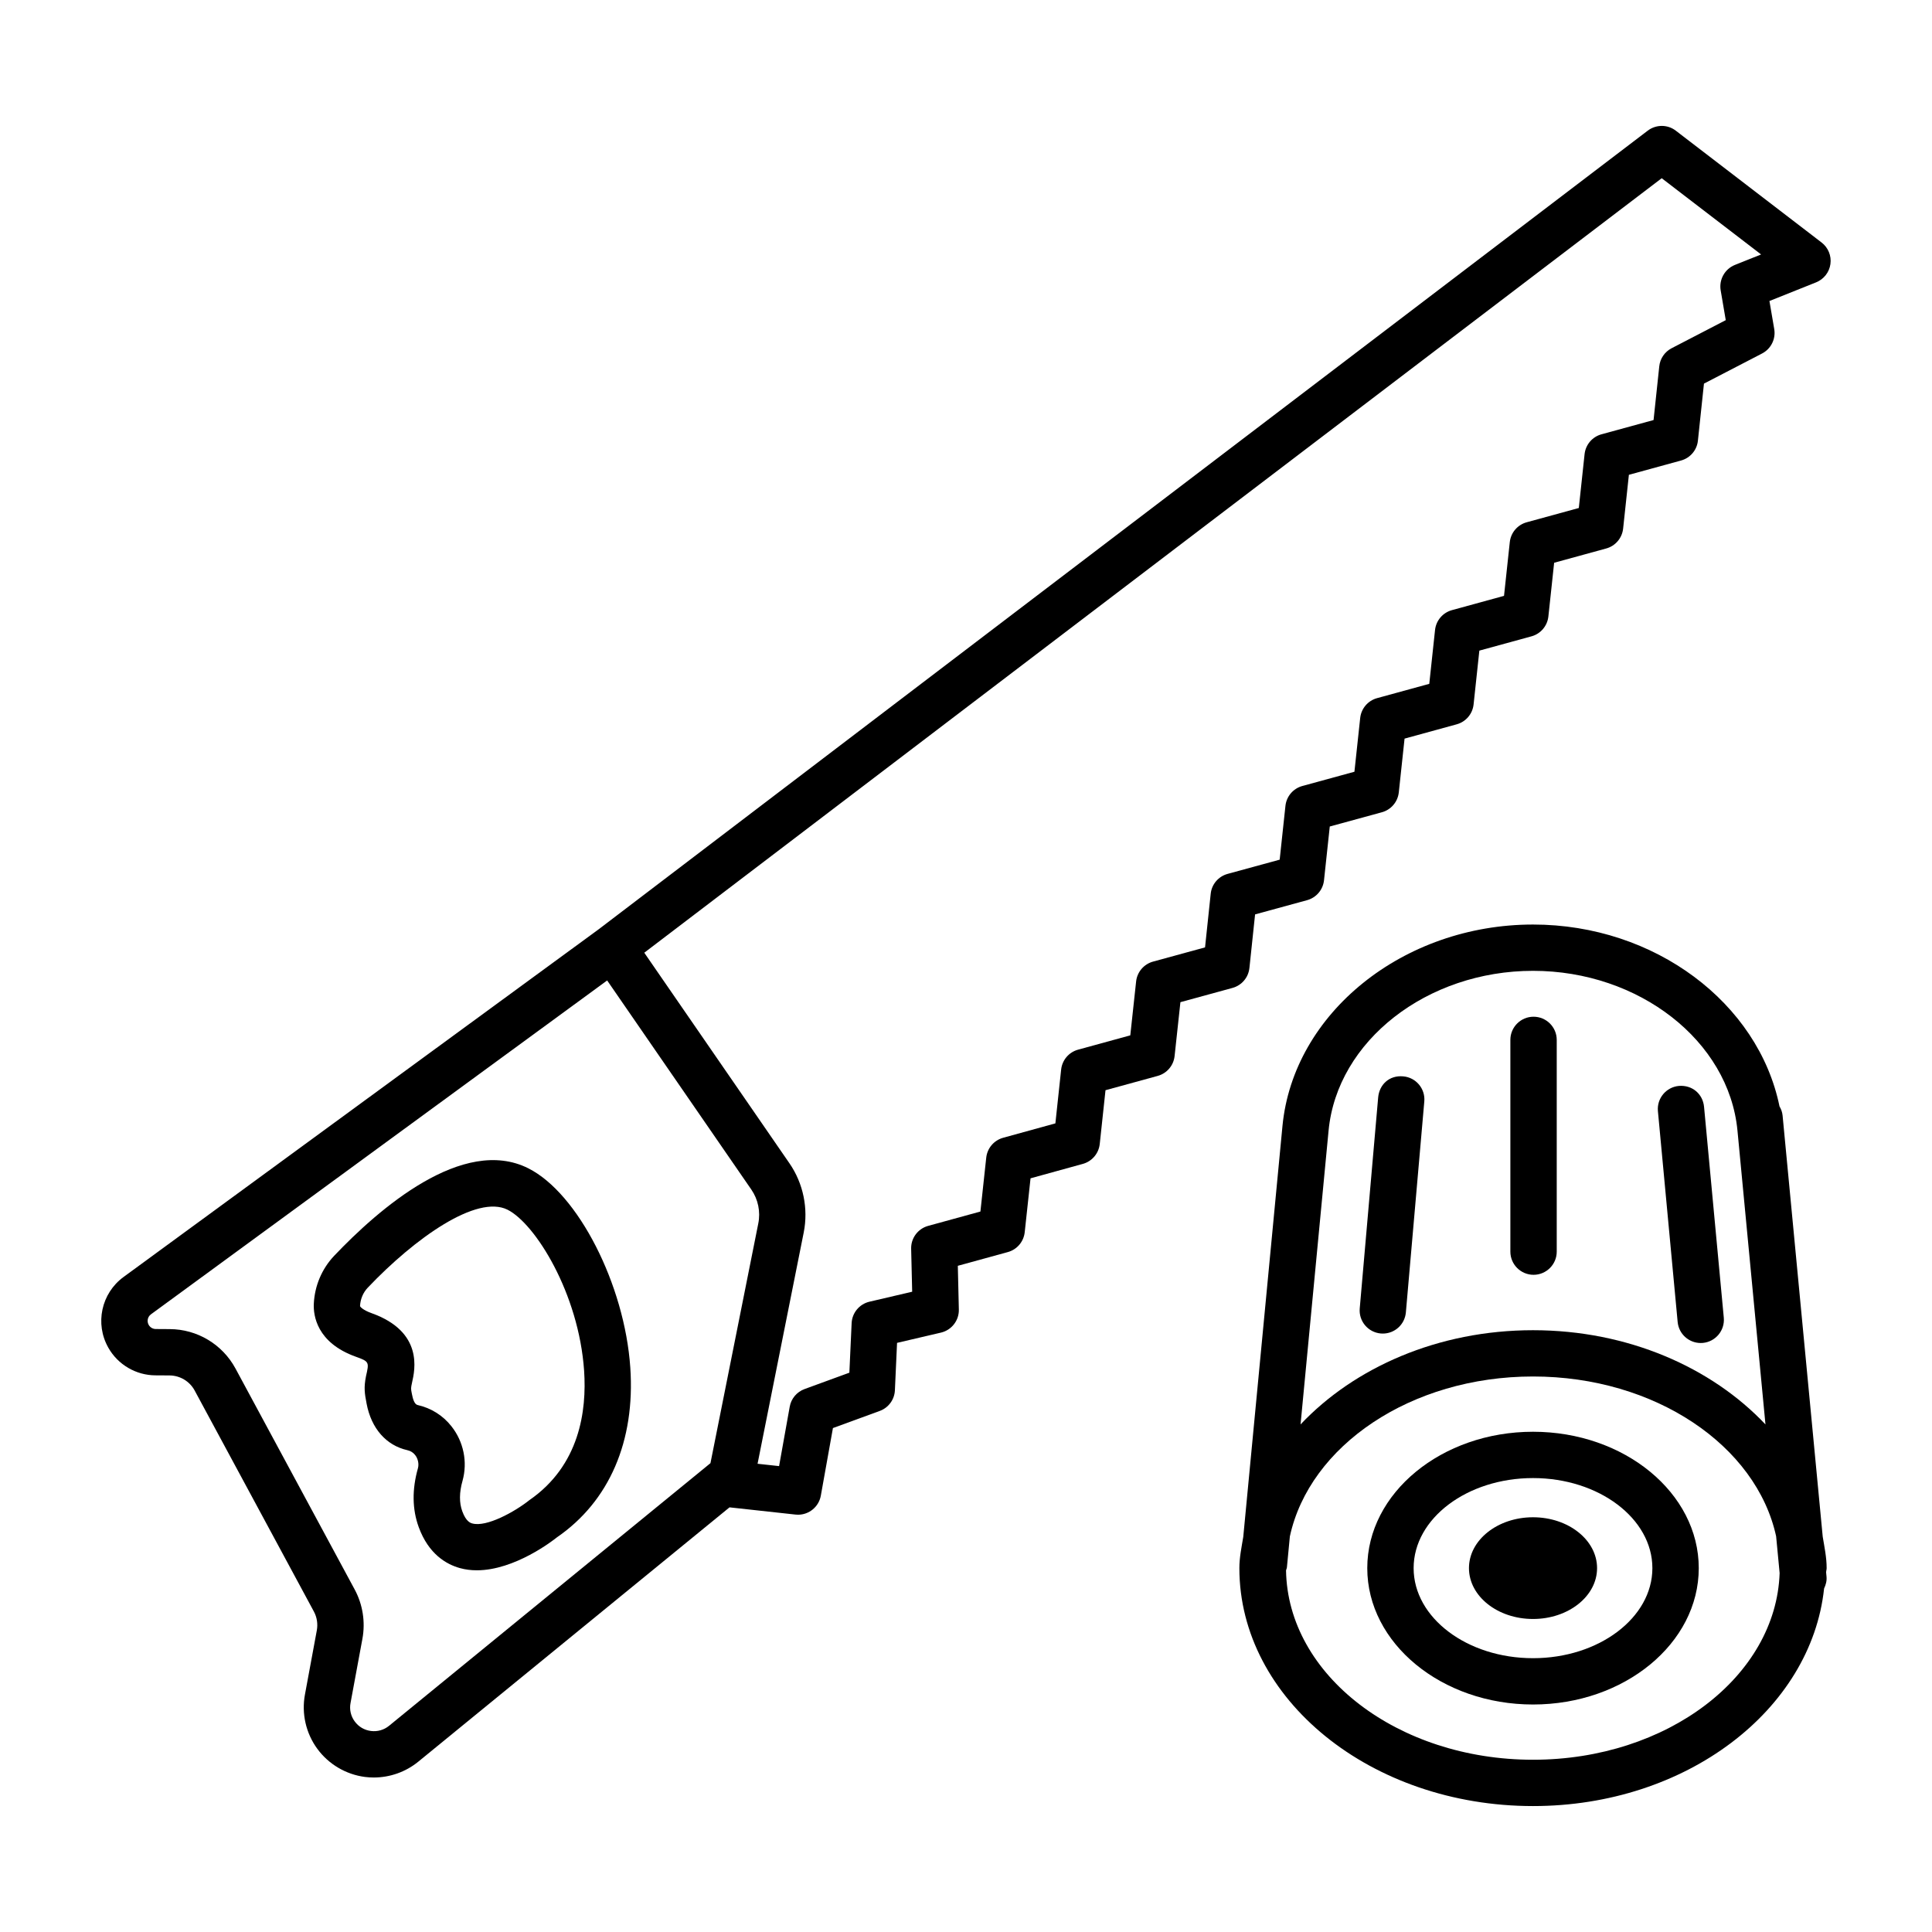 <?xml version="1.0" encoding="UTF-8"?>
<!-- The Best Svg Icon site in the world: iconSvg.co, Visit us! https://iconsvg.co -->
<svg fill="#000000" width="800px" height="800px" version="1.1" viewBox="144 144 512 512" xmlns="http://www.w3.org/2000/svg">
 <g>
  <path d="m475.11 400.52 1.5-14.195 13.785-3.769c2.426-0.668 4.211-2.75 4.481-5.266l1.527-14.258 13.812-3.777c2.441-0.668 4.211-2.758 4.481-5.266l1.527-14.25 13.812-3.789c2.441-0.668 4.211-2.758 4.481-5.266l1.527-14.266 13.812-3.785c2.441-0.668 4.211-2.758 4.481-5.266l1.527-14.234 13.801-3.785c2.441-0.668 4.211-2.758 4.481-5.266l1.527-14.258 13.812-3.785c2.441-0.668 4.227-2.758 4.481-5.273l1.602-15.109 15.402-7.984c2.367-1.23 3.672-3.844 3.223-6.473l-1.273-7.438 12.359-4.938c2.051-0.824 3.508-2.676 3.805-4.863 0.301-2.188-0.598-4.367-2.352-5.707l-38.617-29.621c-2.172-1.688-5.242-1.688-7.445-0.016l-278.06 211.68-0.004 0.004-125.86 92.105c-5.918 4.332-7.641 12.398-4.031 18.75 2.531 4.488 7.312 7.297 12.48 7.32l3.715 0.023c2.801 0.016 5.363 1.551 6.684 4.008l31.586 58.555c0.824 1.52 1.094 3.297 0.781 5.004l-3.148 17.012c-0.93 5.012 0.254 10.25 3.281 14.367 2.996 4.098 7.609 6.816 12.645 7.461 0.781 0.098 1.559 0.145 2.32 0.145 4.269 0 8.465-1.477 11.793-4.195l82.48-67.398 17.484 1.914c0.238 0.031 0.465 0.039 0.676 0.039 2.938 0 5.512-2.106 6.039-5.059l3.207-17.906 12.406-4.539c2.32-0.848 3.91-3.012 4.016-5.484l0.57-12.555 11.641-2.719c2.832-0.668 4.809-3.223 4.734-6.121l-0.27-11.582 13.262-3.641c2.426-0.668 4.195-2.758 4.465-5.258l1.543-14.285 13.875-3.828c2.426-0.676 4.195-2.766 4.465-5.266l1.527-14.258 13.828-3.789c2.441-0.668 4.211-2.75 4.481-5.258l1.543-14.285 13.801-3.777c2.445-0.672 4.227-2.769 4.481-5.277zm-142.83 131.23-0.492 0.402c-0.129 0.098-0.246 0.191-0.367 0.301l-84.32 68.902c-1.348 1.102-3.055 1.59-4.797 1.371-1.738-0.219-3.266-1.117-4.301-2.531-1.035-1.395-1.438-3.168-1.109-4.875l3.148-17.02c0.824-4.465 0.09-9.109-2.051-13.074l-31.586-58.559c-3.461-6.406-10.145-10.414-17.426-10.441l-3.715-0.023c-0.766-0.008-1.469-0.414-1.859-1.094-0.539-0.953-0.285-2.156 0.598-2.801l120.9-88.477 38.223 55.438c1.781 2.594 2.457 5.852 1.828 8.953zm137.05-156.16c-2.441 0.668-4.227 2.758-4.481 5.273l-1.5 14.203-13.785 3.769c-2.426 0.668-4.211 2.75-4.481 5.258l-1.543 14.285-13.844 3.797c-2.441 0.668-4.211 2.758-4.481 5.266l-1.527 14.266-13.859 3.82c-2.426 0.676-4.195 2.758-4.465 5.258l-1.543 14.285-13.859 3.805c-2.711 0.75-4.57 3.25-4.496 6.059l0.27 11.387-11.312 2.644c-2.684 0.629-4.613 2.957-4.734 5.703l-0.598 13.109-11.883 4.344c-2.051 0.75-3.551 2.531-3.926 4.684l-2.816 15.73-5.703-0.621 12.234-61.301c1.258-6.332-0.121-13.012-3.777-18.316l-38.48-55.816 269.63-205.25 26.34 20.203-6.938 2.773c-2.684 1.078-4.254 3.883-3.777 6.727l1.348 7.91-14.355 7.445c-1.828 0.953-3.055 2.75-3.266 4.801l-1.512 14.227-13.801 3.777c-2.441 0.668-4.211 2.758-4.481 5.266l-1.527 14.266-13.812 3.785c-2.441 0.668-4.211 2.758-4.481 5.266l-1.527 14.234-13.801 3.785c-2.441 0.668-4.211 2.758-4.481 5.266l-1.527 14.266-13.828 3.789c-2.441 0.668-4.211 2.758-4.481 5.266l-1.527 14.242-13.801 3.777c-2.441 0.668-4.211 2.75-4.481 5.266l-1.527 14.258z"/>
  <path d="m284.02 453.62c-17.336-8.734-39.707 10.797-51.496 23.215-3.25 3.453-5.152 7.973-5.363 12.727v0.023c-0.121 2.957 0.719 10.25 11.176 13.973 3.535 1.266 3.508 1.43 2.652 5.168-0.598 3.019-0.359 4.516 0.164 7.254 1.242 6.57 5.184 11.066 10.801 12.332 0.883 0.203 1.512 0.598 2.066 1.289 0.766 0.973 1.051 2.359 0.734 3.516-1.59 5.625-1.512 10.871 0.211 15.582 2.621 7.191 7.371 9.875 10.895 10.855 1.484 0.414 2.996 0.59 4.508 0.59 10.055 0 20.227-7.926 21.203-8.719 13.891-9.543 20.797-25.523 19.465-45.004-1.5-22.012-13.875-46.195-27.016-52.801zm0.238 87.957c-3.883 3.086-11.344 7.199-15.102 6.152-0.449-0.125-1.648-0.465-2.652-3.238-0.824-2.254-0.809-4.969 0.074-8.074 1.379-4.969 0.285-10.359-2.938-14.43-2.262-2.879-5.379-4.832-8.988-5.648-0.809-0.188-1.242-1.543-1.512-3.012-0.27-1.387-0.27-1.387 0.059-2.938 0.75-3.324 3.07-13.457-10.742-18.391-2.262-0.809-2.965-1.656-3.043-1.836v-0.066c0.09-1.812 0.809-3.535 2.023-4.824 12.586-13.246 28.918-24.758 37.07-20.684 7.34 3.688 18.879 22.145 20.289 42.672 0.715 10.59-1.16 25.094-14.539 34.316z"/>
  <path d="m627.04 551.24-10.367-108.79c0-0.008 0.004-0.012 0.004-0.02 0-0.012-0.008-0.023-0.008-0.035l-0.262-2.75c-0.086-0.91-0.391-1.719-0.82-2.445-5.598-27.367-33.008-48.188-65.316-48.188-34.387 0-63.543 23.465-66.406 53.422l-10.387 108.86c-0.449 2.734-1.031 5.441-1.031 8.273 0 34.77 34.91 63.059 77.824 63.059 40.617 0 73.688-25.449 77.133-57.656 0.453-0.961 0.75-2.004 0.645-3.137l-0.109-1.145c0.008-0.379 0.141-0.734 0.141-1.117 0-2.856-0.586-5.578-1.039-8.332zm-130.95-107.64c2.262-23.734 26.055-42.32 54.18-42.32 28.094 0 51.887 18.574 54.172 42.285l7.426 77.926c-14.23-15.074-36.422-24.973-61.598-24.973-25.18 0-47.375 9.895-61.609 24.969zm54.18 166.75c-35.875 0-65.027-22.465-65.457-50.184 0.066-0.277 0.207-0.52 0.234-0.812l0.781-8.188c5.203-23.996 32.012-42.383 64.441-42.383 32.398 0 59.199 18.367 64.422 42.344l0.93 9.75c-0.926 27.387-29.809 49.473-65.352 49.473z"/>
  <path d="m550.27 523.43c-24.211 0-43.93 16.211-43.93 36.141 0 19.93 19.719 36.141 43.93 36.141 24.211 0 43.918-16.211 43.918-36.141 0-19.93-19.703-36.141-43.918-36.141zm0 60.008c-17.457 0-31.645-10.707-31.645-23.867 0-13.164 14.188-23.867 31.645-23.867 17.441 0 31.629 10.707 31.629 23.867 0 13.16-14.188 23.867-31.629 23.867z"/>
  <path d="m567.24 559.57c0 7.441-7.598 13.477-16.977 13.477-9.375 0-16.973-6.035-16.973-13.477 0-7.445 7.598-13.48 16.973-13.48 9.379 0 16.977 6.035 16.977 13.48"/>
  <path d="m594.71 499.91c0.18 0 0.375-0.008 0.57-0.023 3.371-0.32 5.859-3.312 5.543-6.684l-5.231-55.879c-0.316-3.363-3.07-5.836-6.684-5.543-3.371 0.32-5.859 3.312-5.543 6.684l5.231 55.879c0.301 3.184 2.981 5.566 6.113 5.566z"/>
  <path d="m515.88 429.25c-3.746-0.352-6.352 2.219-6.652 5.582l-4.883 55.91c-0.301 3.371 2.203 6.352 5.574 6.644 0.18 0.016 0.375 0.023 0.539 0.023 3.16 0 5.828-2.406 6.113-5.606l4.883-55.91c0.301-3.371-2.203-6.352-5.574-6.644z"/>
  <path d="m556.55 475.7v-56.121c0-3.387-2.758-6.137-6.144-6.137-3.387 0-6.144 2.75-6.144 6.137v56.121c0 3.387 2.758 6.137 6.144 6.137 3.387 0 6.144-2.75 6.144-6.137z"/>
 </g>
</svg>